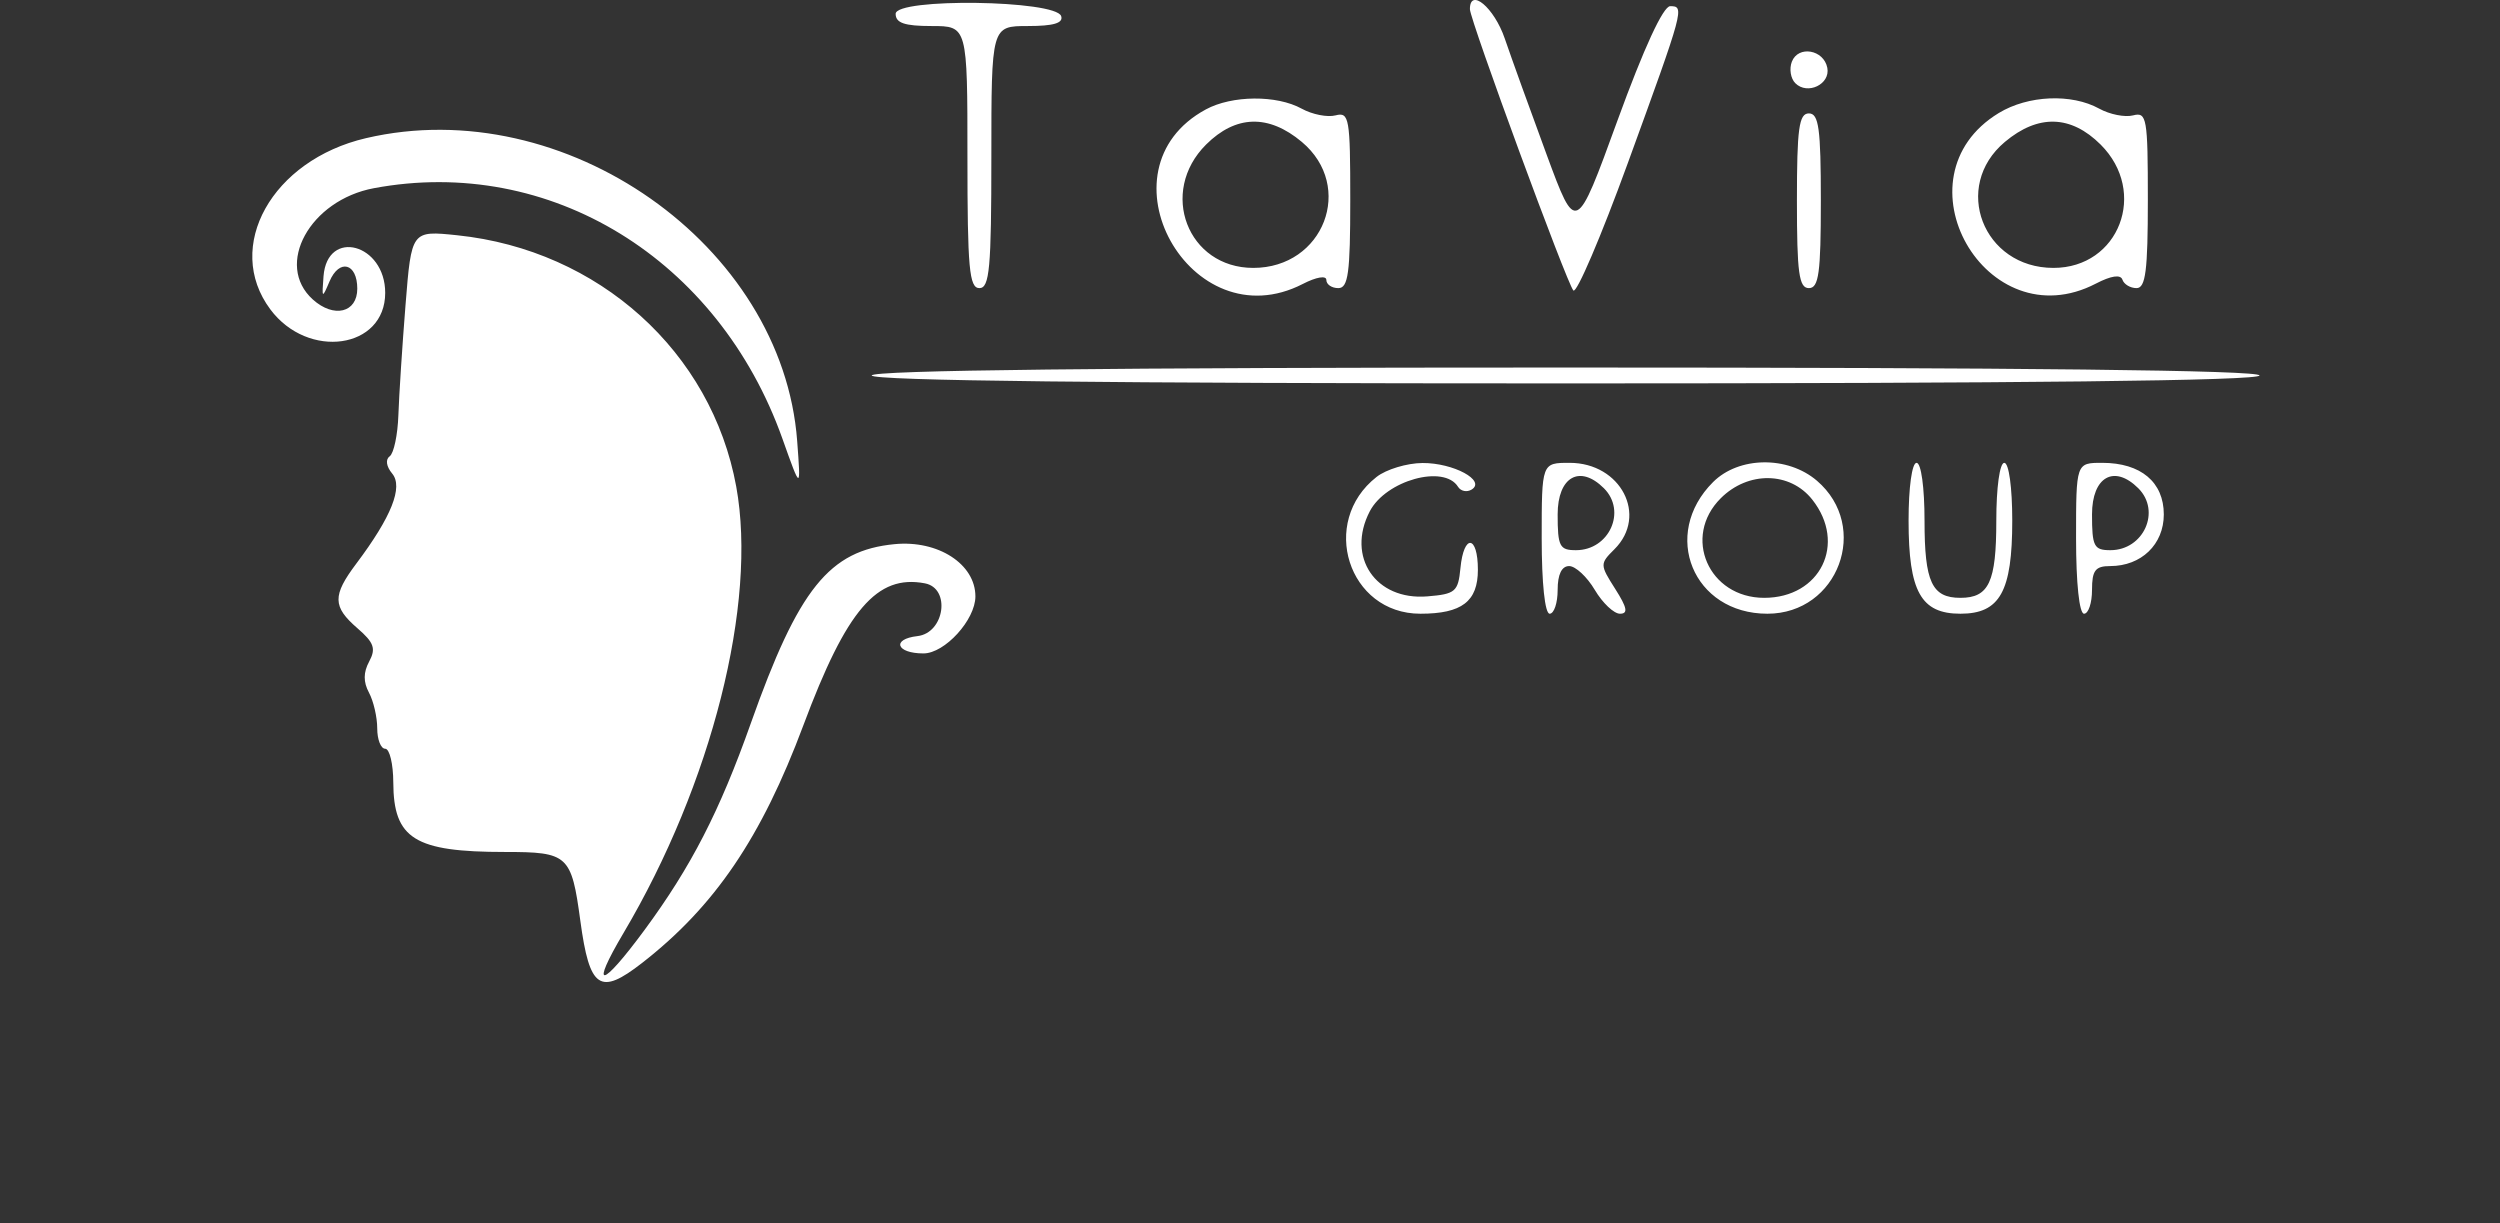 <?xml version="1.0" encoding="UTF-8"?> <svg xmlns="http://www.w3.org/2000/svg" width="186" height="91" viewBox="0 0 186 91" fill="none"><rect x="0" y="0" width="186" height="91" fill="#333333" stroke="none"/> <path fill-rule="evenodd" clip-rule="evenodd" d="M66.636 1.03C66.636 1.712 67.302 1.937 69.307 1.937C71.977 1.937 71.977 1.937 71.977 11.687C71.977 19.959 72.112 21.436 72.867 21.436C73.623 21.436 73.757 19.959 73.757 11.687C73.757 1.937 73.757 1.937 76.477 1.937C78.388 1.937 79.123 1.717 78.951 1.199C78.551 -0.002 66.636 -0.165 66.636 1.03ZM109.361 0.681C109.361 1.474 116.569 21.076 117.058 21.611C117.294 21.87 119.113 17.616 121.101 12.157C125.305 0.614 125.346 0.46 124.262 0.46C123.74 0.46 122.304 3.574 120.347 8.948C117.258 17.437 117.258 17.437 115.066 11.494C113.86 8.225 112.458 4.339 111.951 2.858C111.169 0.571 109.361 -0.948 109.361 0.681ZM133.313 4.592C133.108 5.126 133.224 5.845 133.572 6.191C134.476 7.092 136.189 6.269 135.953 5.048C135.69 3.688 133.788 3.359 133.313 4.592ZM89.716 8.14C81.452 12.612 88.572 25.429 96.93 21.125C97.933 20.608 98.68 20.482 98.68 20.829C98.68 21.163 99.081 21.436 99.57 21.436C100.308 21.436 100.46 20.312 100.46 14.867C100.46 8.77 100.381 8.319 99.364 8.584C98.761 8.742 97.626 8.516 96.842 8.083C94.984 7.059 91.664 7.085 89.716 8.14ZM148.712 8.407C140.841 13.186 147.756 25.346 155.931 21.101C157.072 20.509 157.774 20.405 157.909 20.809C158.025 21.154 158.497 21.436 158.959 21.436C159.635 21.436 159.8 20.141 159.8 14.867C159.8 8.77 159.721 8.319 158.703 8.584C158.101 8.742 156.965 8.516 156.182 8.083C154.119 6.945 150.889 7.085 148.712 8.407ZM133.691 14.936C133.691 20.32 133.844 21.436 134.581 21.436C135.318 21.436 135.471 20.32 135.471 14.936C135.471 9.553 135.318 8.437 134.581 8.437C133.844 8.437 133.691 9.553 133.691 14.936ZM96.854 10.557C100.816 13.877 98.484 19.932 93.243 19.932C88.353 19.932 86.191 14.281 89.733 10.755C91.945 8.553 94.381 8.485 96.854 10.557ZM156.285 10.755C159.827 14.281 157.666 19.932 152.776 19.932C147.535 19.932 145.203 13.877 149.165 10.557C151.637 8.485 154.074 8.553 156.285 10.755ZM27.228 10.279C20.236 11.912 16.636 18.354 20.112 23.017C22.92 26.785 28.659 25.961 28.659 21.79C28.659 18.135 24.35 16.97 24.07 20.549C23.939 22.217 23.965 22.241 24.514 20.943C25.24 19.225 26.582 19.571 26.582 21.477C26.582 23.268 24.839 23.692 23.274 22.282C20.413 19.703 23.054 14.892 27.821 14.001C40.908 11.556 53.454 19.254 58.216 32.649C59.586 36.503 59.586 36.503 59.31 32.811C58.222 18.215 42.008 6.827 27.228 10.279ZM30.171 22.69C29.928 25.737 29.689 29.427 29.639 30.89C29.589 32.352 29.299 33.727 28.994 33.947C28.664 34.184 28.738 34.705 29.179 35.234C30.01 36.229 29.124 38.454 26.512 41.929C24.722 44.311 24.736 45.134 26.598 46.746C27.828 47.811 27.984 48.254 27.467 49.216C27.03 50.028 27.025 50.739 27.451 51.531C27.789 52.16 28.066 53.356 28.066 54.19C28.066 55.023 28.333 55.706 28.659 55.706C28.985 55.706 29.257 56.836 29.261 58.217C29.277 62.41 30.849 63.387 37.578 63.387C42.272 63.387 42.514 63.609 43.178 68.512C43.865 73.574 44.628 74.093 47.777 71.639C53.184 67.427 56.651 62.315 59.772 53.959C62.983 45.357 65.245 42.717 68.815 43.401C70.75 43.772 70.279 47.095 68.258 47.326C66.31 47.549 66.68 48.615 68.705 48.615C70.292 48.615 72.57 46.115 72.57 44.373C72.57 41.969 69.799 40.174 66.565 40.484C61.695 40.95 59.409 43.796 55.86 53.815C53.542 60.36 51.415 64.496 47.945 69.201C44.719 73.576 43.855 73.697 46.389 69.417C52.96 58.319 56.356 44.875 54.777 36.207C52.948 26.17 44.547 18.6 34.022 17.504C30.613 17.15 30.613 17.15 30.171 22.69ZM64.856 27.935C64.856 28.325 82.461 28.526 116.482 28.526C150.503 28.526 168.108 28.325 168.108 27.935C168.108 27.546 150.503 27.344 116.482 27.344C82.461 27.344 64.856 27.546 64.856 27.935ZM102.419 35.482C98.128 38.84 100.31 45.661 105.675 45.661C108.762 45.661 109.955 44.75 109.955 42.391C109.955 39.8 108.905 39.697 108.657 42.264C108.487 44.027 108.284 44.199 106.188 44.371C102.348 44.685 100.149 41.435 101.909 38.047C103.106 35.742 107.434 34.536 108.477 36.217C108.682 36.547 109.139 36.64 109.492 36.422C110.576 35.755 108.13 34.434 105.836 34.448C104.674 34.455 103.137 34.92 102.419 35.482ZM114.702 40.048C114.702 43.396 114.942 45.661 115.295 45.661C115.622 45.661 115.889 44.864 115.889 43.889C115.889 42.738 116.189 42.116 116.745 42.116C117.216 42.116 118.075 42.914 118.653 43.889C119.232 44.864 120.074 45.661 120.525 45.661C121.148 45.661 121.064 45.217 120.173 43.816C119.025 42.012 119.024 41.948 120.115 40.862C122.628 38.359 120.591 34.435 116.779 34.435C114.702 34.435 114.702 34.435 114.702 40.048ZM127.457 35.861C123.54 39.761 125.972 45.661 131.494 45.661C136.766 45.661 139.175 39.188 135.178 35.765C133.005 33.905 129.377 33.95 127.457 35.861ZM141.998 38.734C141.998 44.013 142.916 45.661 145.855 45.661C148.795 45.661 149.712 44.013 149.712 38.734C149.712 36.262 149.46 34.435 149.119 34.435C148.778 34.435 148.525 36.266 148.525 38.748C148.525 43.305 147.978 44.479 145.855 44.479C143.732 44.479 143.185 43.305 143.185 38.748C143.185 36.266 142.933 34.435 142.592 34.435C142.25 34.435 141.998 36.262 141.998 38.734ZM154.459 40.048C154.459 43.396 154.699 45.661 155.053 45.661C155.379 45.661 155.646 44.864 155.646 43.889C155.646 42.438 155.892 42.116 156.997 42.116C159.312 42.116 160.987 40.504 160.987 38.275C160.987 35.868 159.277 34.435 156.404 34.435C154.459 34.435 154.459 34.435 154.459 40.048ZM119.33 36.325C121.04 38.028 119.73 40.934 117.253 40.934C116.032 40.934 115.889 40.656 115.889 38.275C115.889 35.473 117.536 34.539 119.33 36.325ZM134.834 37.173C137.416 40.442 135.439 44.479 131.256 44.479C127.122 44.479 125.143 39.938 128.027 37.067C130.068 35.034 133.183 35.082 134.834 37.173ZM159.088 36.325C160.798 38.028 159.488 40.934 157.011 40.934C155.789 40.934 155.646 40.656 155.646 38.275C155.646 35.473 157.294 34.539 159.088 36.325Z" fill="white"></path> </svg> 